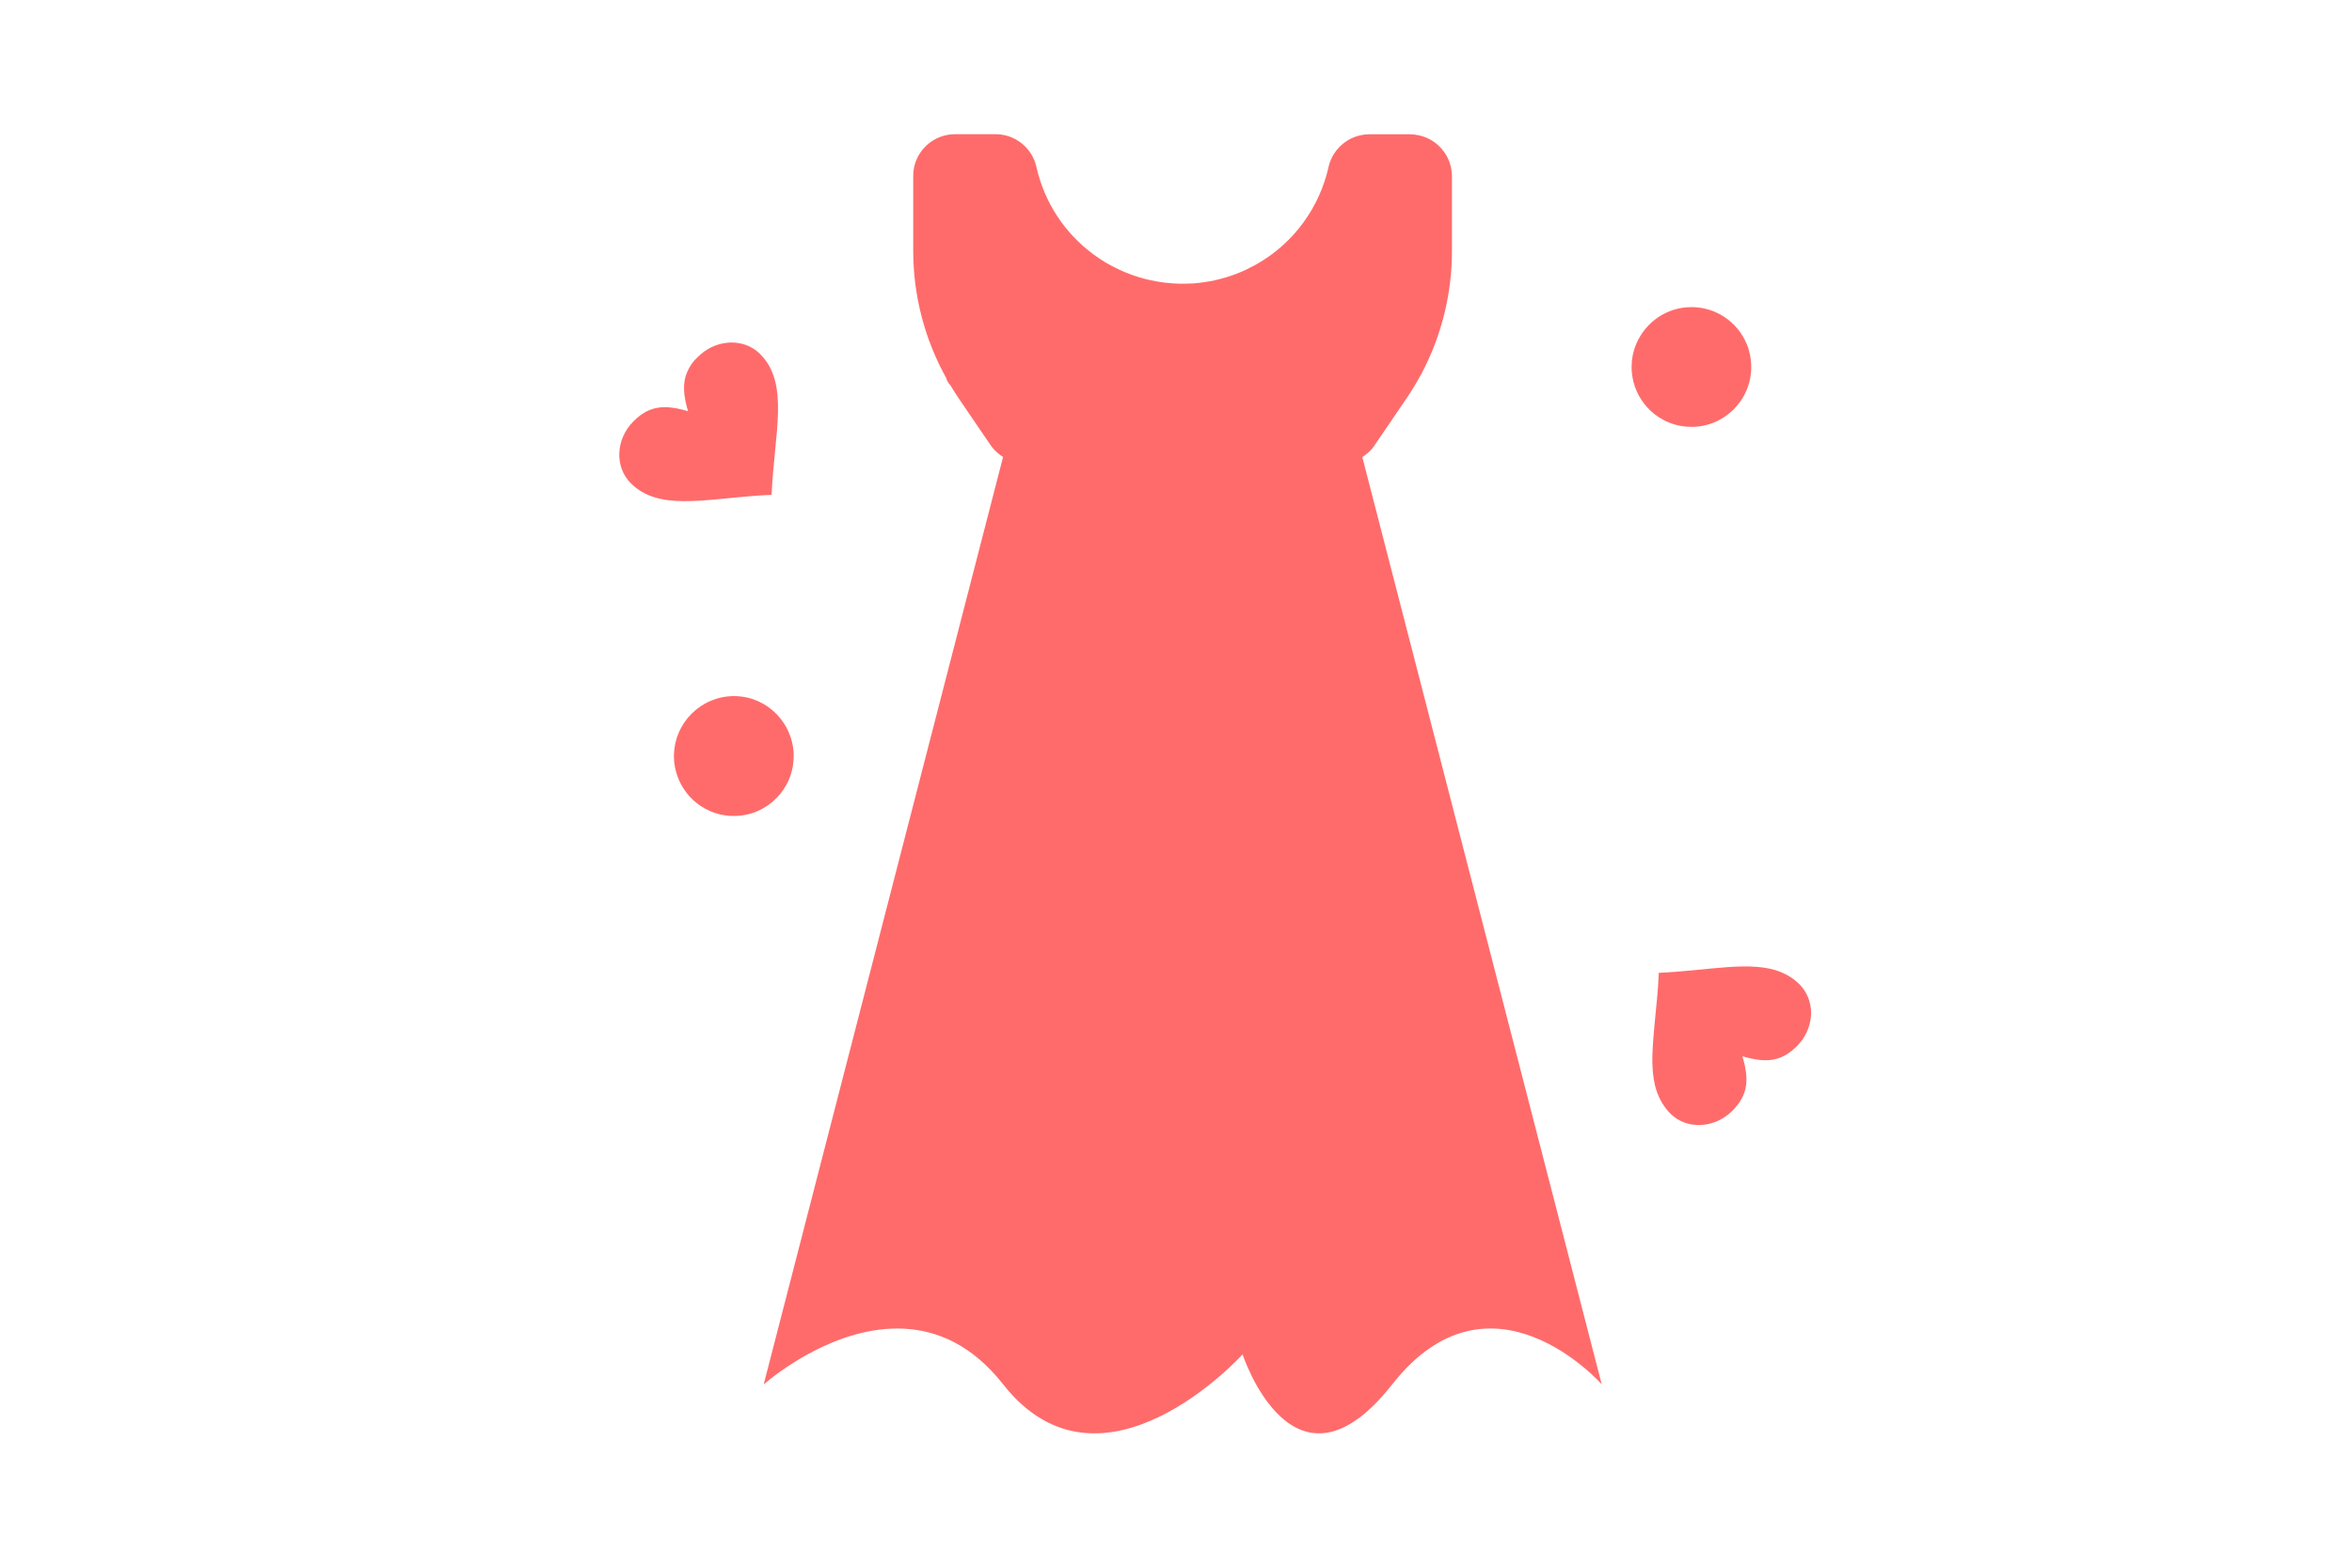 <?xml version="1.0" encoding="UTF-8"?>
<svg id="Ebene_1" data-name="Ebene 1" xmlns="http://www.w3.org/2000/svg" viewBox="0 0 300 200">
  <defs>
    <style>
      .cls-1 {
        fill: #ff6b6b;
        stroke-width: 0px;
      }
    </style>
  </defs>
  <path class="cls-1" d="m175.34,56.79l4.04-5.93c.7-1.03,1.34-2.09,1.93-3.18,2.56-4.83,3.89-10.2,3.89-15.67v-9.52h0c0-.32-.03-.63-.09-.94,0,0,0,0,0,0,0-.02,0-.04-.01-.06-.02-.09-.04-.18-.06-.27-.02-.07-.04-.15-.06-.22-.02-.09-.05-.17-.08-.25-.03-.08-.05-.15-.08-.23-.03-.07-.06-.15-.09-.22-.04-.08-.08-.16-.12-.24-.03-.06-.06-.13-.1-.19-.05-.09-.1-.18-.16-.26-.03-.05-.06-.1-.1-.15-.07-.1-.14-.2-.22-.29-.03-.03-.05-.06-.07-.1-.21-.25-.45-.49-.7-.7-.02-.02-.05-.04-.08-.06-.1-.08-.21-.16-.31-.23-.04-.03-.09-.06-.14-.09-.09-.06-.18-.12-.28-.17-.05-.03-.11-.06-.17-.09-.09-.05-.18-.09-.27-.13-.06-.03-.12-.05-.18-.08-.09-.04-.19-.07-.29-.1-.06-.02-.12-.04-.19-.06-.1-.03-.21-.06-.31-.08-.06-.01-.12-.03-.17-.04-.12-.02-.25-.04-.38-.06-.04,0-.08-.01-.13-.02-.17-.02-.35-.03-.52-.03h-5.17c-.78,0-1.53.17-2.21.48-1.49.68-2.63,2.03-3.01,3.71-.09.42-.2.83-.32,1.23-.02.07-.04.14-.07.22-.12.39-.25.78-.4,1.16,0,0,0,.01,0,.02-.97,2.53-2.45,4.79-4.32,6.67-.01.01-.02.02-.04.03-.61.61-1.26,1.17-1.94,1.69-.04.03-.08.06-.12.09-.3.22-.61.44-.92.64-.05.03-.09.06-.14.09-.35.22-.7.44-1.06.64-.04.02-.09.05-.13.07-.33.18-.67.35-1.01.51-.05.02-.1.05-.15.07-.79.37-1.61.68-2.46.94-.01,0-.02,0-.03,0-.43.13-.87.25-1.32.35-.95.21-1.91.35-2.85.42-.05,0-.09,0-.14,0-.25.02-.51.03-.76.03-.13,0-.25,0-.38,0-.17,0-.35,0-.52,0-.2,0-.41-.02-.61-.03-.1,0-.19,0-.29-.02-.28-.02-.56-.05-.85-.08-.02,0-.04,0-.06,0-.64-.08-1.27-.19-1.91-.33-.99-.22-1.95-.52-2.89-.9-.01,0-.02,0-.03-.01-.29-.11-.57-.24-.85-.37-.06-.03-.12-.06-.18-.08-.23-.11-.46-.22-.69-.34-.08-.04-.15-.08-.23-.12-.21-.11-.42-.23-.63-.35-.08-.05-.16-.09-.24-.14-.21-.12-.41-.25-.61-.39-.07-.05-.14-.09-.21-.14-.22-.15-.43-.3-.64-.45-3.54-2.62-6.2-6.48-7.25-11.11,0,0,0-.01,0-.02-.55-2.45-2.71-4.19-5.22-4.19h-5.16c-2.77,0-5.04,2.1-5.32,4.8,0,.03,0,.06,0,.09-.01.15-.02.3-.02.45h0v9.53h0c0,5.69,1.45,11.26,4.19,16.2.1.37.29.7.56.97.34.57.69,1.13,1.07,1.69l4.04,5.93c.15.22.31.42.49.61.04.04.08.08.12.12.15.15.3.29.47.42.04.03.08.07.13.1.13.09.25.18.39.27l-30.53,118.31s0,0,0,0h0s0,0,.02-.01c.91-.76,1.85-1.48,2.84-2.14.15-.1.3-.2.45-.3.37-.24.75-.48,1.14-.71.15-.09.3-.18.45-.27.47-.27.95-.54,1.44-.79,6.36-3.29,16.33-5.8,24.2,4.22,12.59,16.03,30.54-3.82,30.54-3.82,0,0,6.49,19.85,19.09,3.82,12.59-16.03,26.72,0,26.72,0l-30.54-118.3c.62-.39,1.16-.89,1.59-1.51Z"/>
  <path class="cls-1" d="m96.64,63.23s0,0,0,0c.58-.04,1.18-.08,1.78-.1,0,0,0,0,0,0,0,0,0,0,0,0,.34-7.9,2.32-14.18-1.47-17.97-1.15-1.15-2.75-1.62-4.33-1.42-1.28.16-2.56.75-3.58,1.77-.61.54-1.07,1.2-1.38,1.93-.31.69-.43,1.41-.41,2.19,0,.02,0,.04,0,.05,0,0,0,0,0,0,.02.84.21,1.75.51,2.78-2.92-.86-4.9-.78-6.96,1.29-2.27,2.27-2.43,5.81-.34,7.9,3.49,3.49,9.11,2.08,16.17,1.58Z"/>
  <path class="cls-1" d="m101.24,96.45c0-1.22-.3-2.37-.81-3.4,0-.02-.02-.04-.03-.06-.09-.18-.19-.36-.3-.53-.03-.04-.05-.09-.08-.13-.09-.14-.19-.28-.29-.42-.05-.07-.1-.14-.16-.21-.08-.11-.17-.21-.26-.31-.08-.09-.16-.18-.24-.27-.08-.08-.15-.15-.23-.22-.11-.1-.21-.2-.32-.29-.07-.06-.14-.11-.21-.17-.13-.1-.25-.2-.38-.29-.07-.05-.14-.09-.22-.14-.14-.09-.27-.17-.41-.25-.08-.04-.16-.08-.25-.13-.14-.07-.28-.14-.42-.2-.09-.04-.18-.07-.28-.11-.12-.05-.23-.1-.35-.14-.03,0-.06-.02-.09-.02-.07-.02-.14-.04-.2-.06-.19-.05-.37-.11-.56-.14,0,0,0,0-.01,0-1.29-.27-2.59-.18-3.79.19-.02,0-.03.01-.05.02-.22.07-.43.15-.64.24-.02,0-.05.02-.07.03-.2.09-.41.18-.6.29-.02.01-.04.02-.06.03-.2.11-.4.23-.59.36,0,0-.01.01-.02.02-.79.54-1.49,1.23-2.04,2.04,0,.01-.01.02-.02.03-.12.19-.24.38-.35.58-.02.04-.04.09-.07.13-.09.17-.17.34-.25.52-.04.08-.06.17-.1.25-.05.12-.1.24-.14.36-.01.03-.02.07-.03.1-.01.05-.03.09-.04.14-.05.18-.1.36-.14.54-.01.07-.03.13-.04.2-.03.18-.06.35-.08.53,0,.06-.02.12-.02.18-.02.24-.04.48-.04.72,0,0,0,0,0,0h0s0,.03,0,.04c0,.22.01.43.03.65,0,.1.02.2.04.3.02.12.03.24.05.35.02.13.05.25.08.38.02.08.04.15.06.23.86,3.28,3.84,5.7,7.38,5.69,4.22,0,7.64-3.42,7.63-7.64Z"/>
  <path class="cls-1" d="m230.96,128.57c0-.07-.02-.14-.03-.22-.01-.08-.03-.17-.05-.25-.03-.12-.06-.25-.09-.37-.01-.04-.03-.08-.04-.13-.05-.17-.12-.34-.19-.5,0,0,0,0,0,0-.24-.55-.58-1.07-1.03-1.52-.71-.71-1.51-1.21-2.38-1.57-3.81-1.53-9.15-.18-15.57.1-.02.36-.04.72-.06,1.07,0,.09,0,.17-.01.26-.02.33-.05.65-.07.97,0,.12-.02.25-.03.37-.03.34-.06.67-.09.99,0,.1-.02.19-.03.29-.09.94-.18,1.85-.26,2.73-.01.11-.02.23-.03.34-.03.27-.05.54-.07.8-.01.16-.03.31-.04.47-.02.23-.03.46-.05.69-.01.16-.02.33-.03.49-.01.23-.02.44-.03.66,0,.15-.01.3-.02.45,0,.28,0,.54,0,.81,0,.19.01.37.02.56.01.23.02.45.04.67.01.15.03.29.05.44.02.18.04.35.07.52.02.15.06.3.09.45.03.16.07.32.1.47.04.15.08.29.13.43.05.15.09.3.15.44.05.14.11.28.17.41.06.14.13.28.2.41.07.13.14.26.21.39.03.05.05.1.08.15,0,0,0-.02,0-.03.28.44.59.86.98,1.25,2.09,2.09,5.63,1.93,7.91-.35,2.06-2.06,2.15-4.04,1.28-6.96,2.92.86,4.9.77,6.96-1.29,1.09-1.09,1.69-2.48,1.79-3.86.03-.36.02-.71-.02-1.06Z"/>
  <path class="cls-1" d="m208.23,48.16c.03.16.06.32.1.48,0,.04.02.07.03.11.85,3.28,3.83,5.71,7.38,5.71,4.22,0,7.63-3.42,7.63-7.63,0-.03,0-.06,0-.09,0,0,0,0,0,0,0-.08-.01-.16-.01-.25,0-.17-.01-.33-.03-.5-.01-.13-.04-.26-.06-.39-.02-.12-.03-.23-.06-.35-.04-.18-.08-.35-.13-.52-.02-.07-.03-.13-.05-.2-.07-.21-.14-.42-.23-.62,0-.02-.02-.04-.02-.06-1.17-2.77-3.91-4.7-7.1-4.67-3.11.03-5.76,1.92-6.93,4.6-.01.03-.03.05-.04.08-.07.17-.13.34-.19.51-.02.07-.05.13-.07.2-.04.14-.07.28-.11.42-.03.11-.06.21-.08.32-.02.1-.03.21-.05.31-.02.15-.05.3-.07.46,0,.06,0,.13,0,.19-.01.18-.03.36-.03.55,0,.02,0,.04,0,.06,0,0,0,0,0,0,0,.21.01.42.03.62.01.15.04.29.06.44.01.07.02.14.03.21Z"/>
</svg>